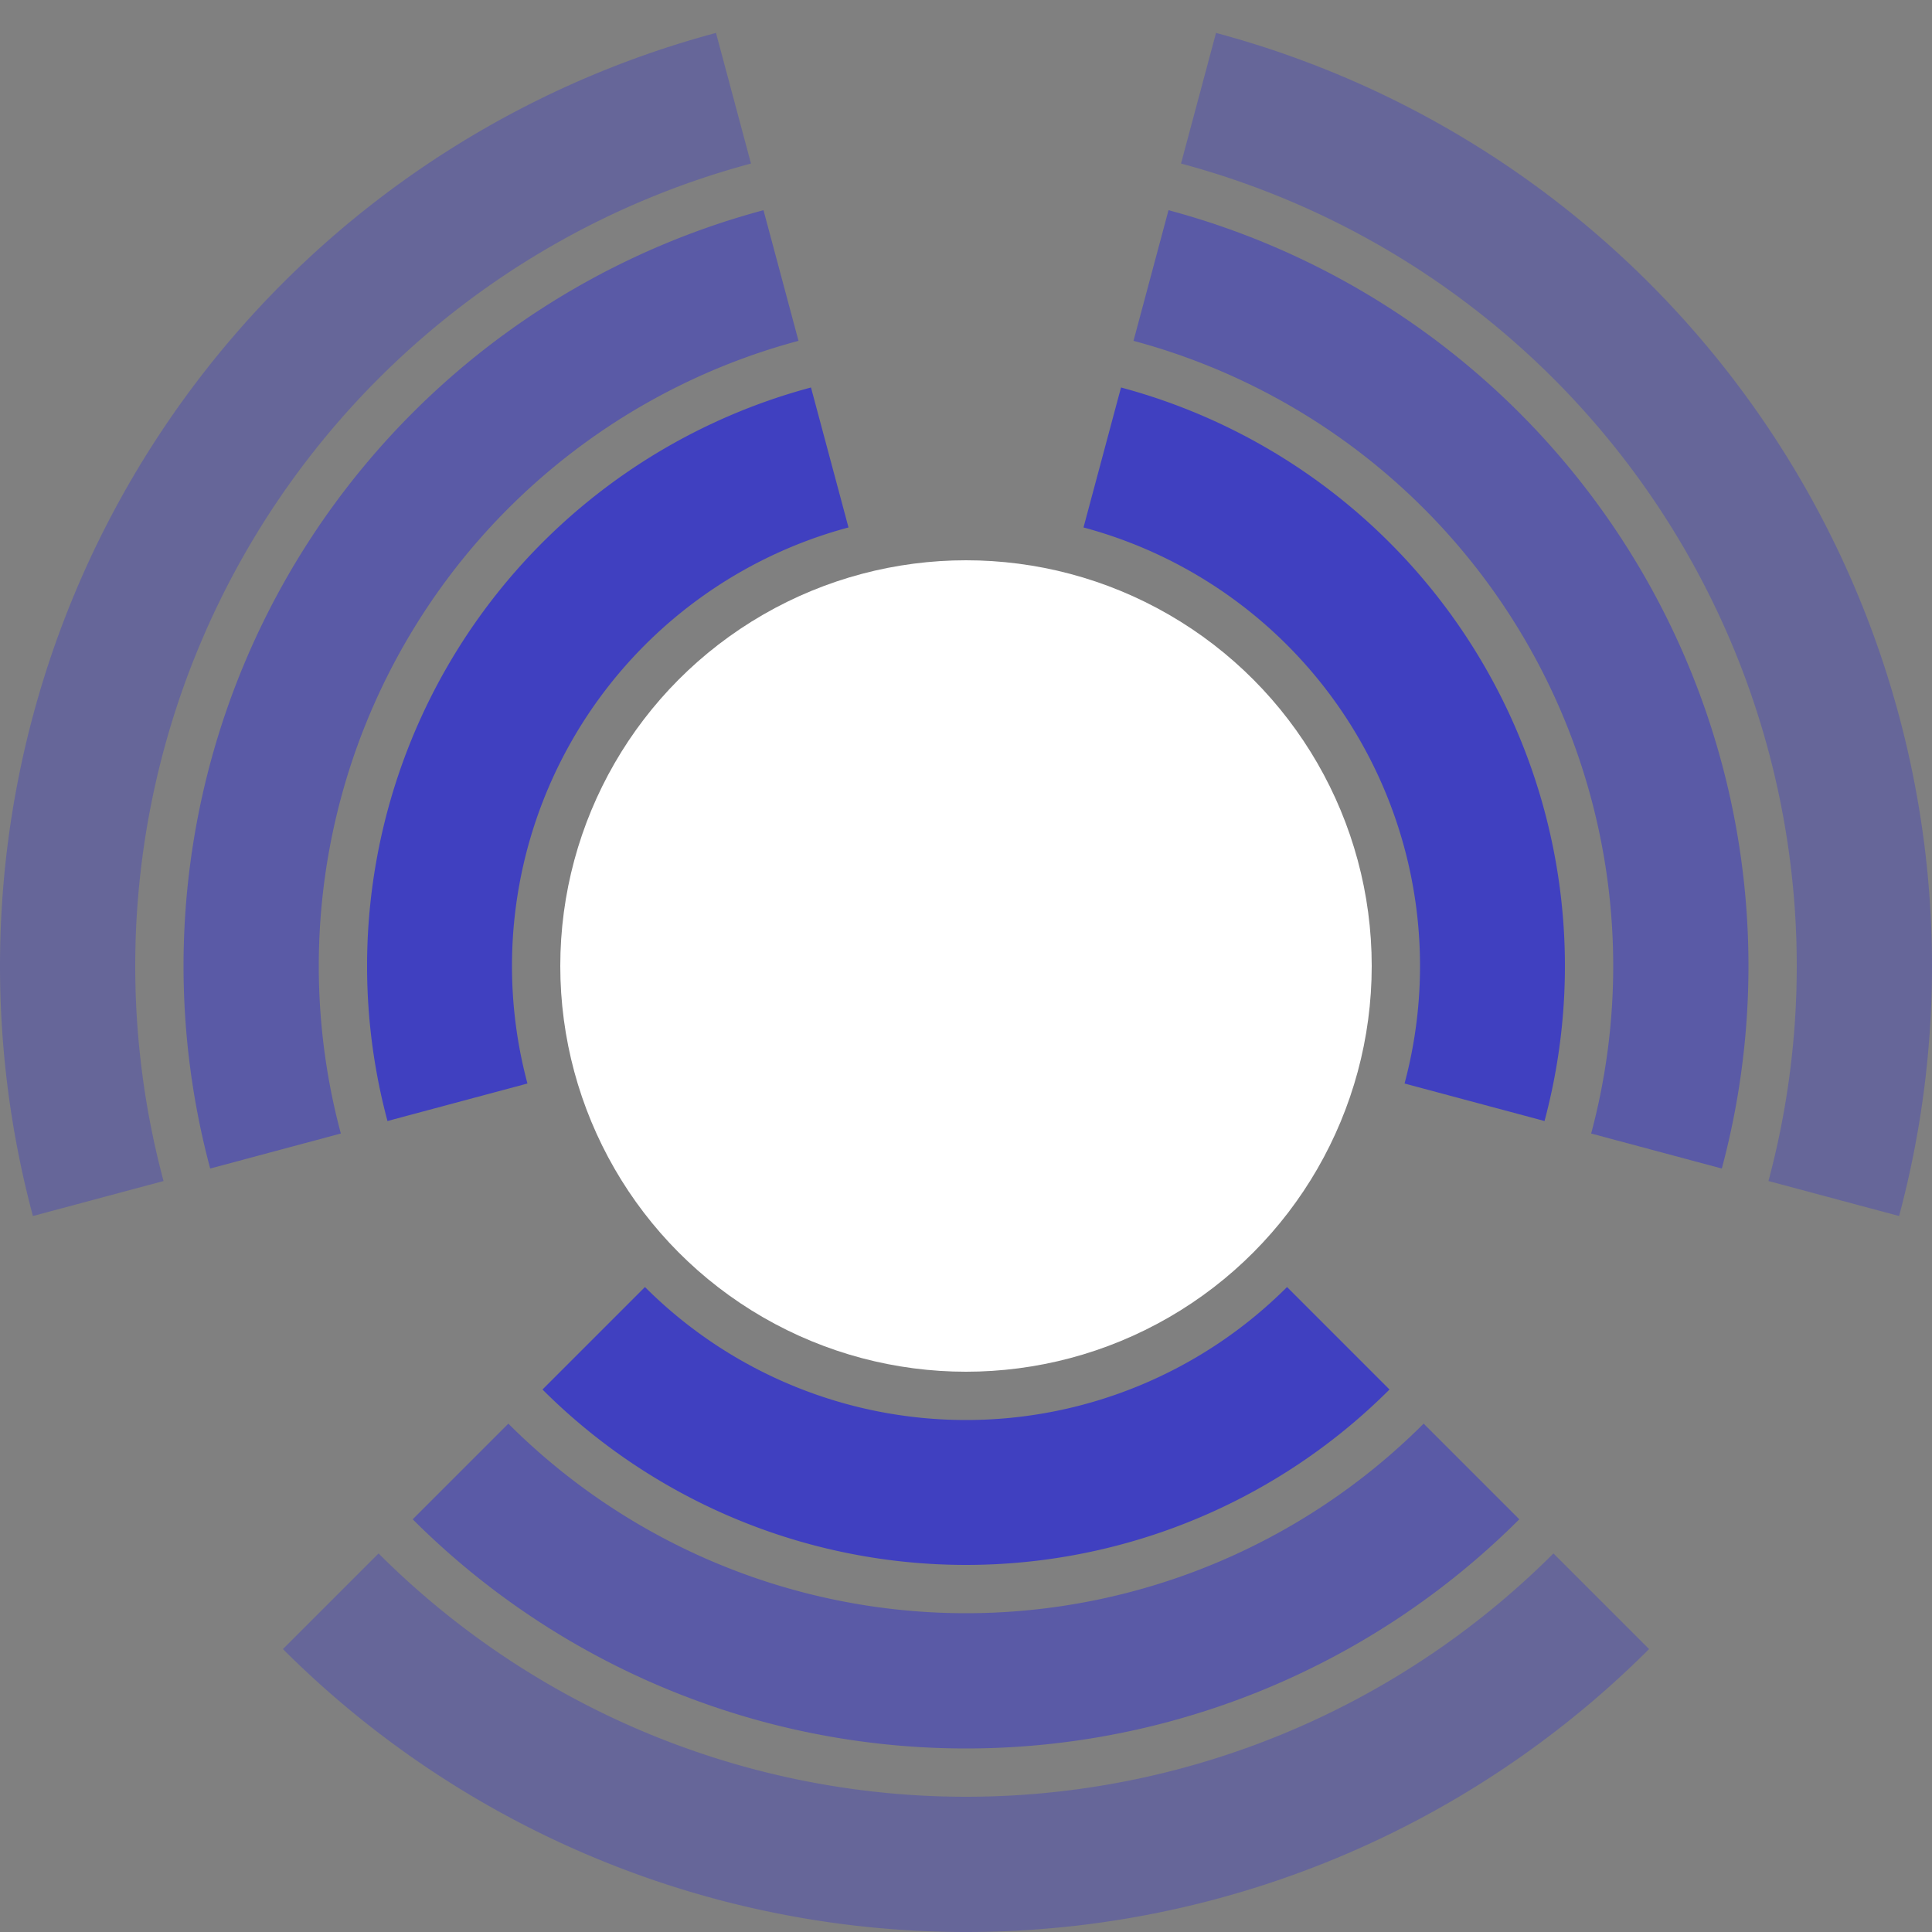 <svg width="64px" height="64px" xmlns="http://www.w3.org/2000/svg" xmlns:xlink="http://www.w3.org/1999/xlink" viewBox="-100 -100 200 200">
    <rect x="-100" y="-100" width="200" height="200" fill="#808080" stroke="none"/>
    <defs>
        <g id="a" transform="rotate(45)">
            <path d="M0 47A47 47 0 0 0 47 0L62 0A62 62 0 0 1 0 62Z" fill-opacity="0.5"/>
            <path d="M0 67A67 67 0 0 0 67 0L81 0A81 81 0 0 1 0 81Z" fill-opacity="0.3"/>
            <path d="M0 86A86 86 0 0 0 86 0L100 0A100 100 0 0 1 0 100Z" fill-opacity="0.2"/>
        </g>
    </defs>
    <g fill="white">
        <circle r="42"/>
        <g fill="blue">
            <use xlink:href="#a"/>
        </g>
        <g fill="blue" transform="rotate(120)">
            <use xlink:href="#a"/>
        </g>
        <g fill="blue" transform="rotate(240)">
            <use xlink:href="#a"/>
        </g>
    </g>
</svg>
